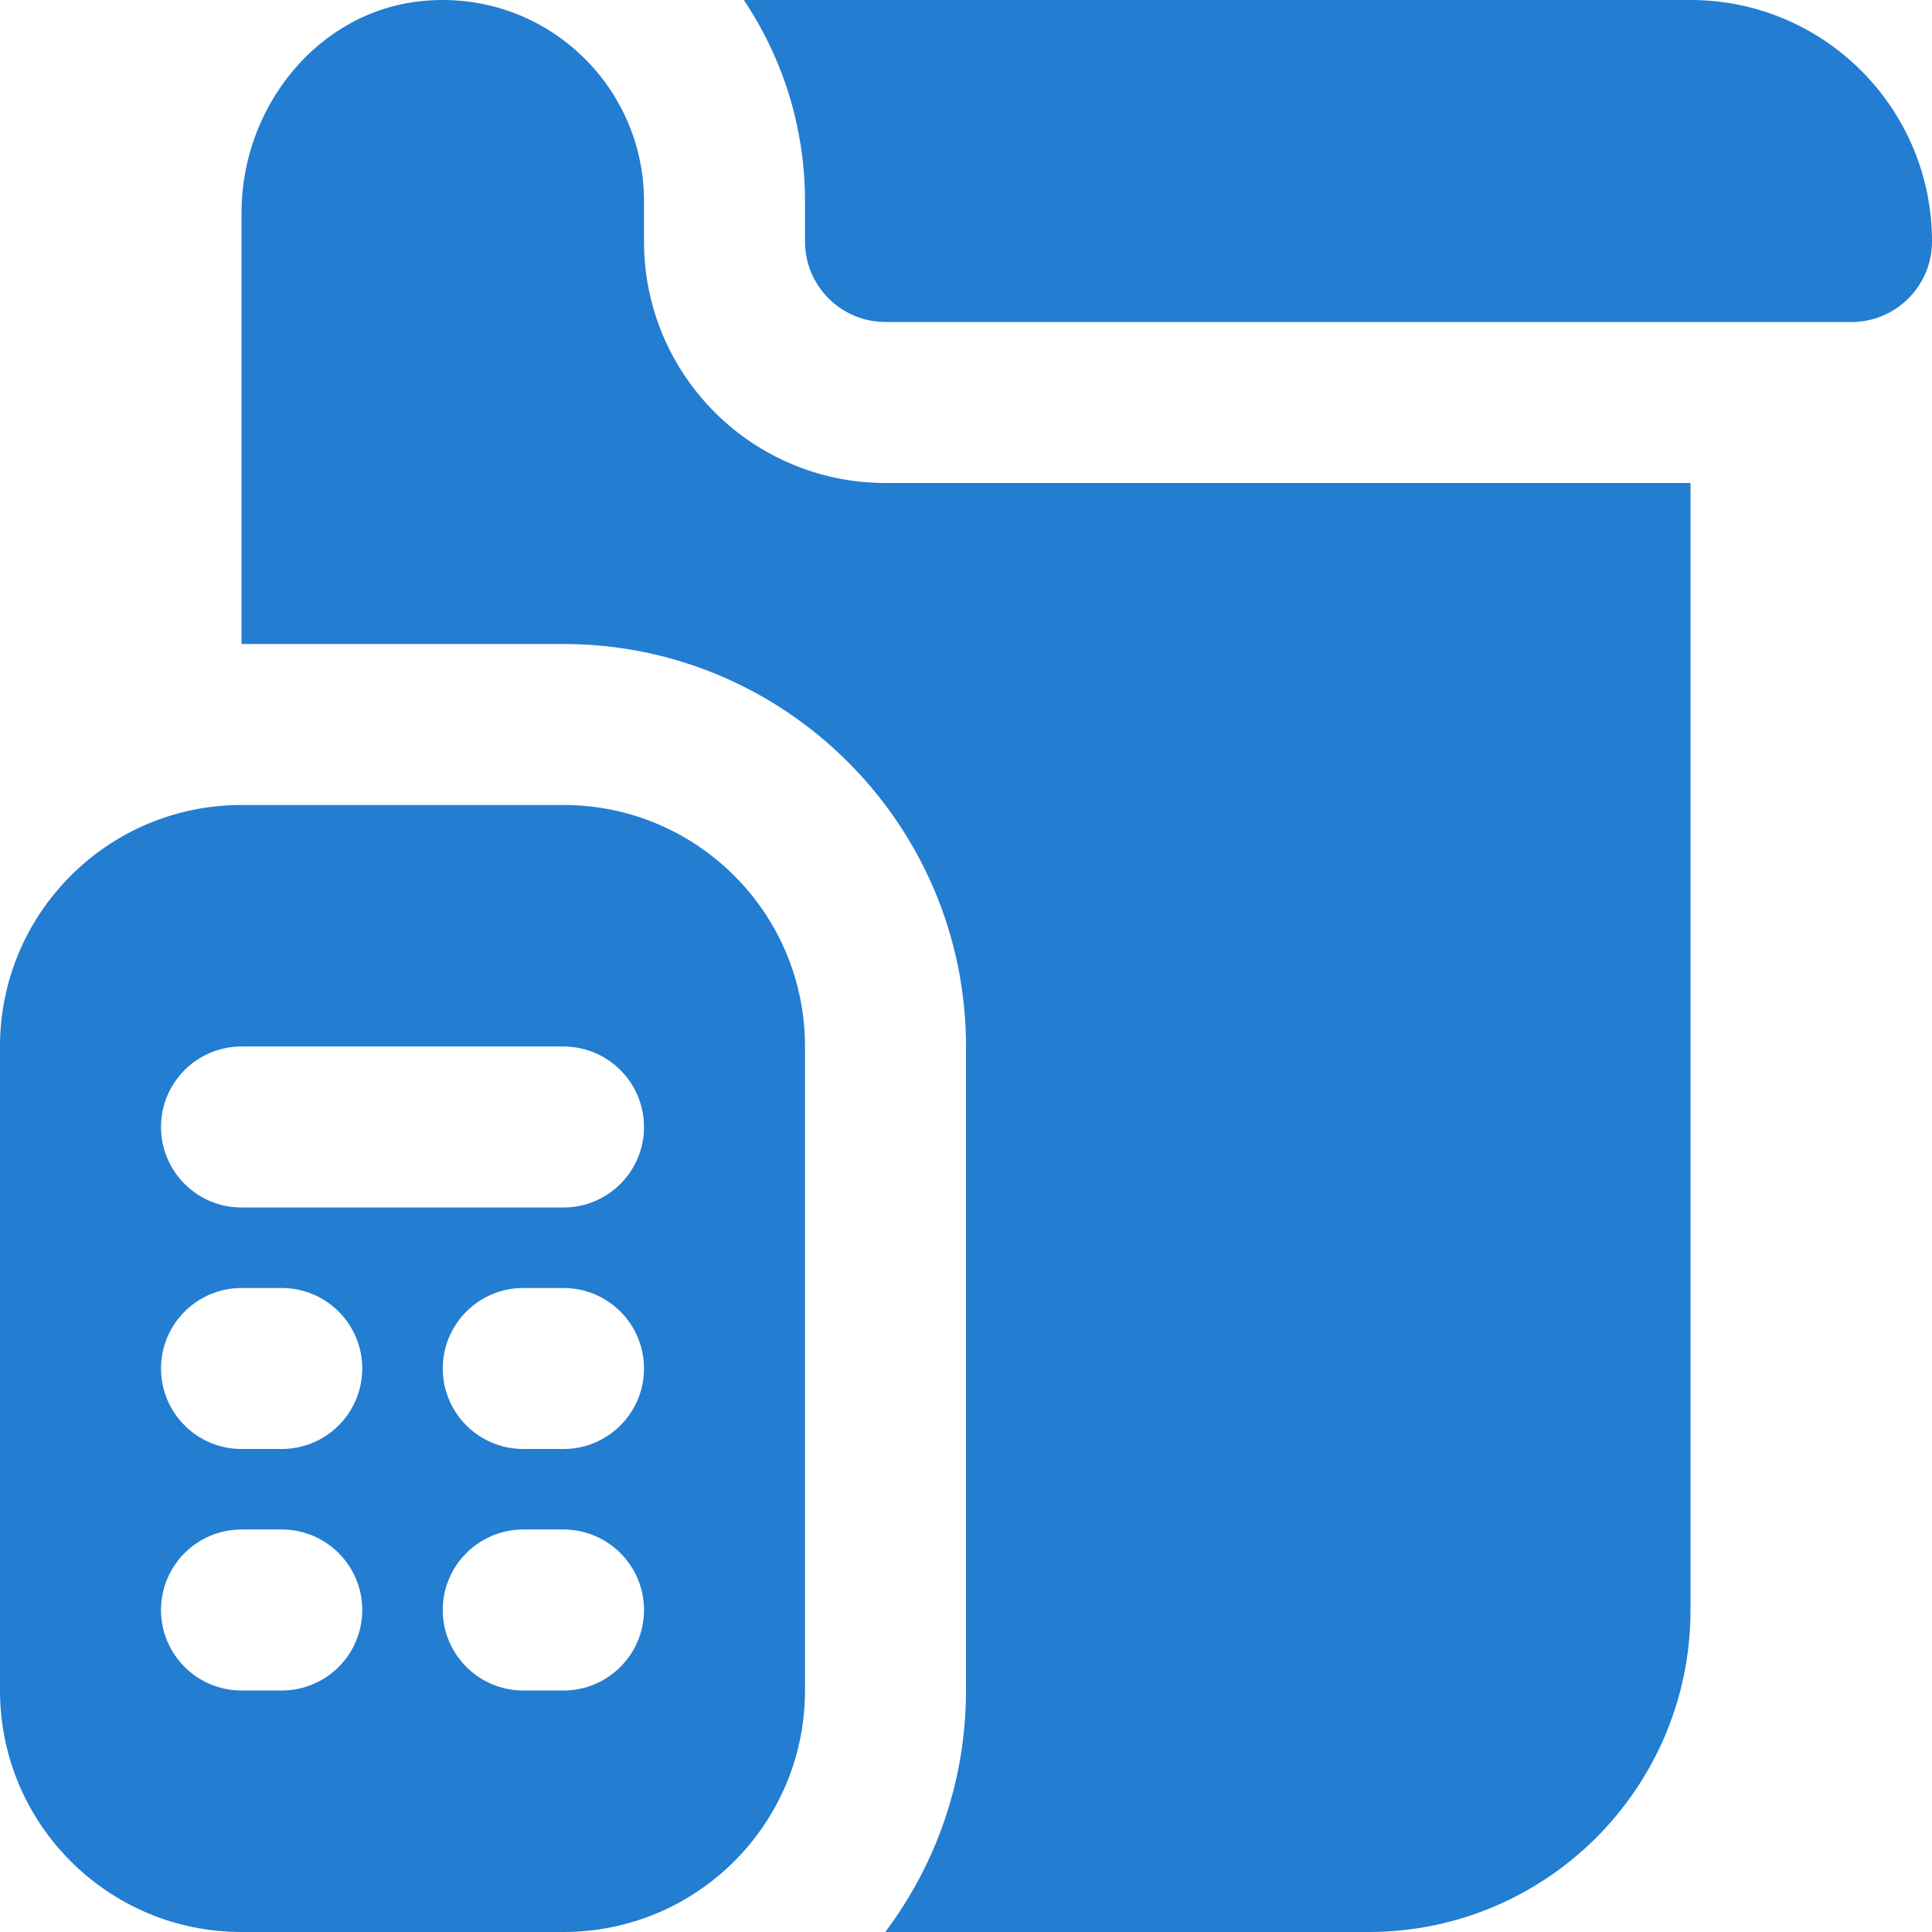 <svg xmlns="http://www.w3.org/2000/svg" id="Layer_1" data-name="Layer 1" viewBox="0 0 24 24" width="300" height="300" version="1.1" xmlns:xlink="http://www.w3.org/1999/xlink" xmlns:svgjs="http://svgjs.dev/svgjs"><g width="100%" height="100%" transform="matrix(1,0,0,1,0,0)"><path d="m7,10H3c-1.657,0-3,1.343-3,3v8c0,1.657,1.343,3,3,3h4c1.657,0,3-1.343,3-3v-8c0-1.657-1.343-3-3-3Zm-3.5,11h-.5c-.552,0-1-.448-1-1s.448-1,1-1h.5c.552,0,1,.448,1,1s-.448,1-1,1Zm0-3h-.5c-.552,0-1-.448-1-1s.448-1,1-1h.5c.552,0,1,.448,1,1s-.448,1-1,1Zm3.5,3h-.5c-.552,0-1-.448-1-1s.448-1,1-1h.5c.552,0,1,.448,1,1s-.448,1-1,1Zm0-3h-.5c-.552,0-1-.448-1-1s.448-1,1-1h.5c.552,0,1,.448,1,1s-.448,1-1,1Zm0-3H3c-.552,0-1-.448-1-1s.448-1,1-1h4c.552,0,1,.448,1,1s-.448,1-1,1ZM24,3c0,.552-.448,1-1,1h-12c-.552,0-1-.448-1-1v-.5c0-.924-.28-1.784-.76-2.5h11.76c1.657,0,3,1.343,3,3Zm-3,3v14c0,2.209-1.791,4-4,4h-6.003c.629-.836,1.003-1.875,1.003-3v-8c0-2.757-2.243-5-5-5H3V2.643C3,1.335,3.941.143,5.242.013c1.496-.15,2.758,1.021,2.758,2.487v.5c0,1.657,1.343,3,3,3h10Z" fill="#237dd1" fill-opacity="1" data-original-color="#000000ff" stroke="none" stroke-opacity="1"/></g></svg>
